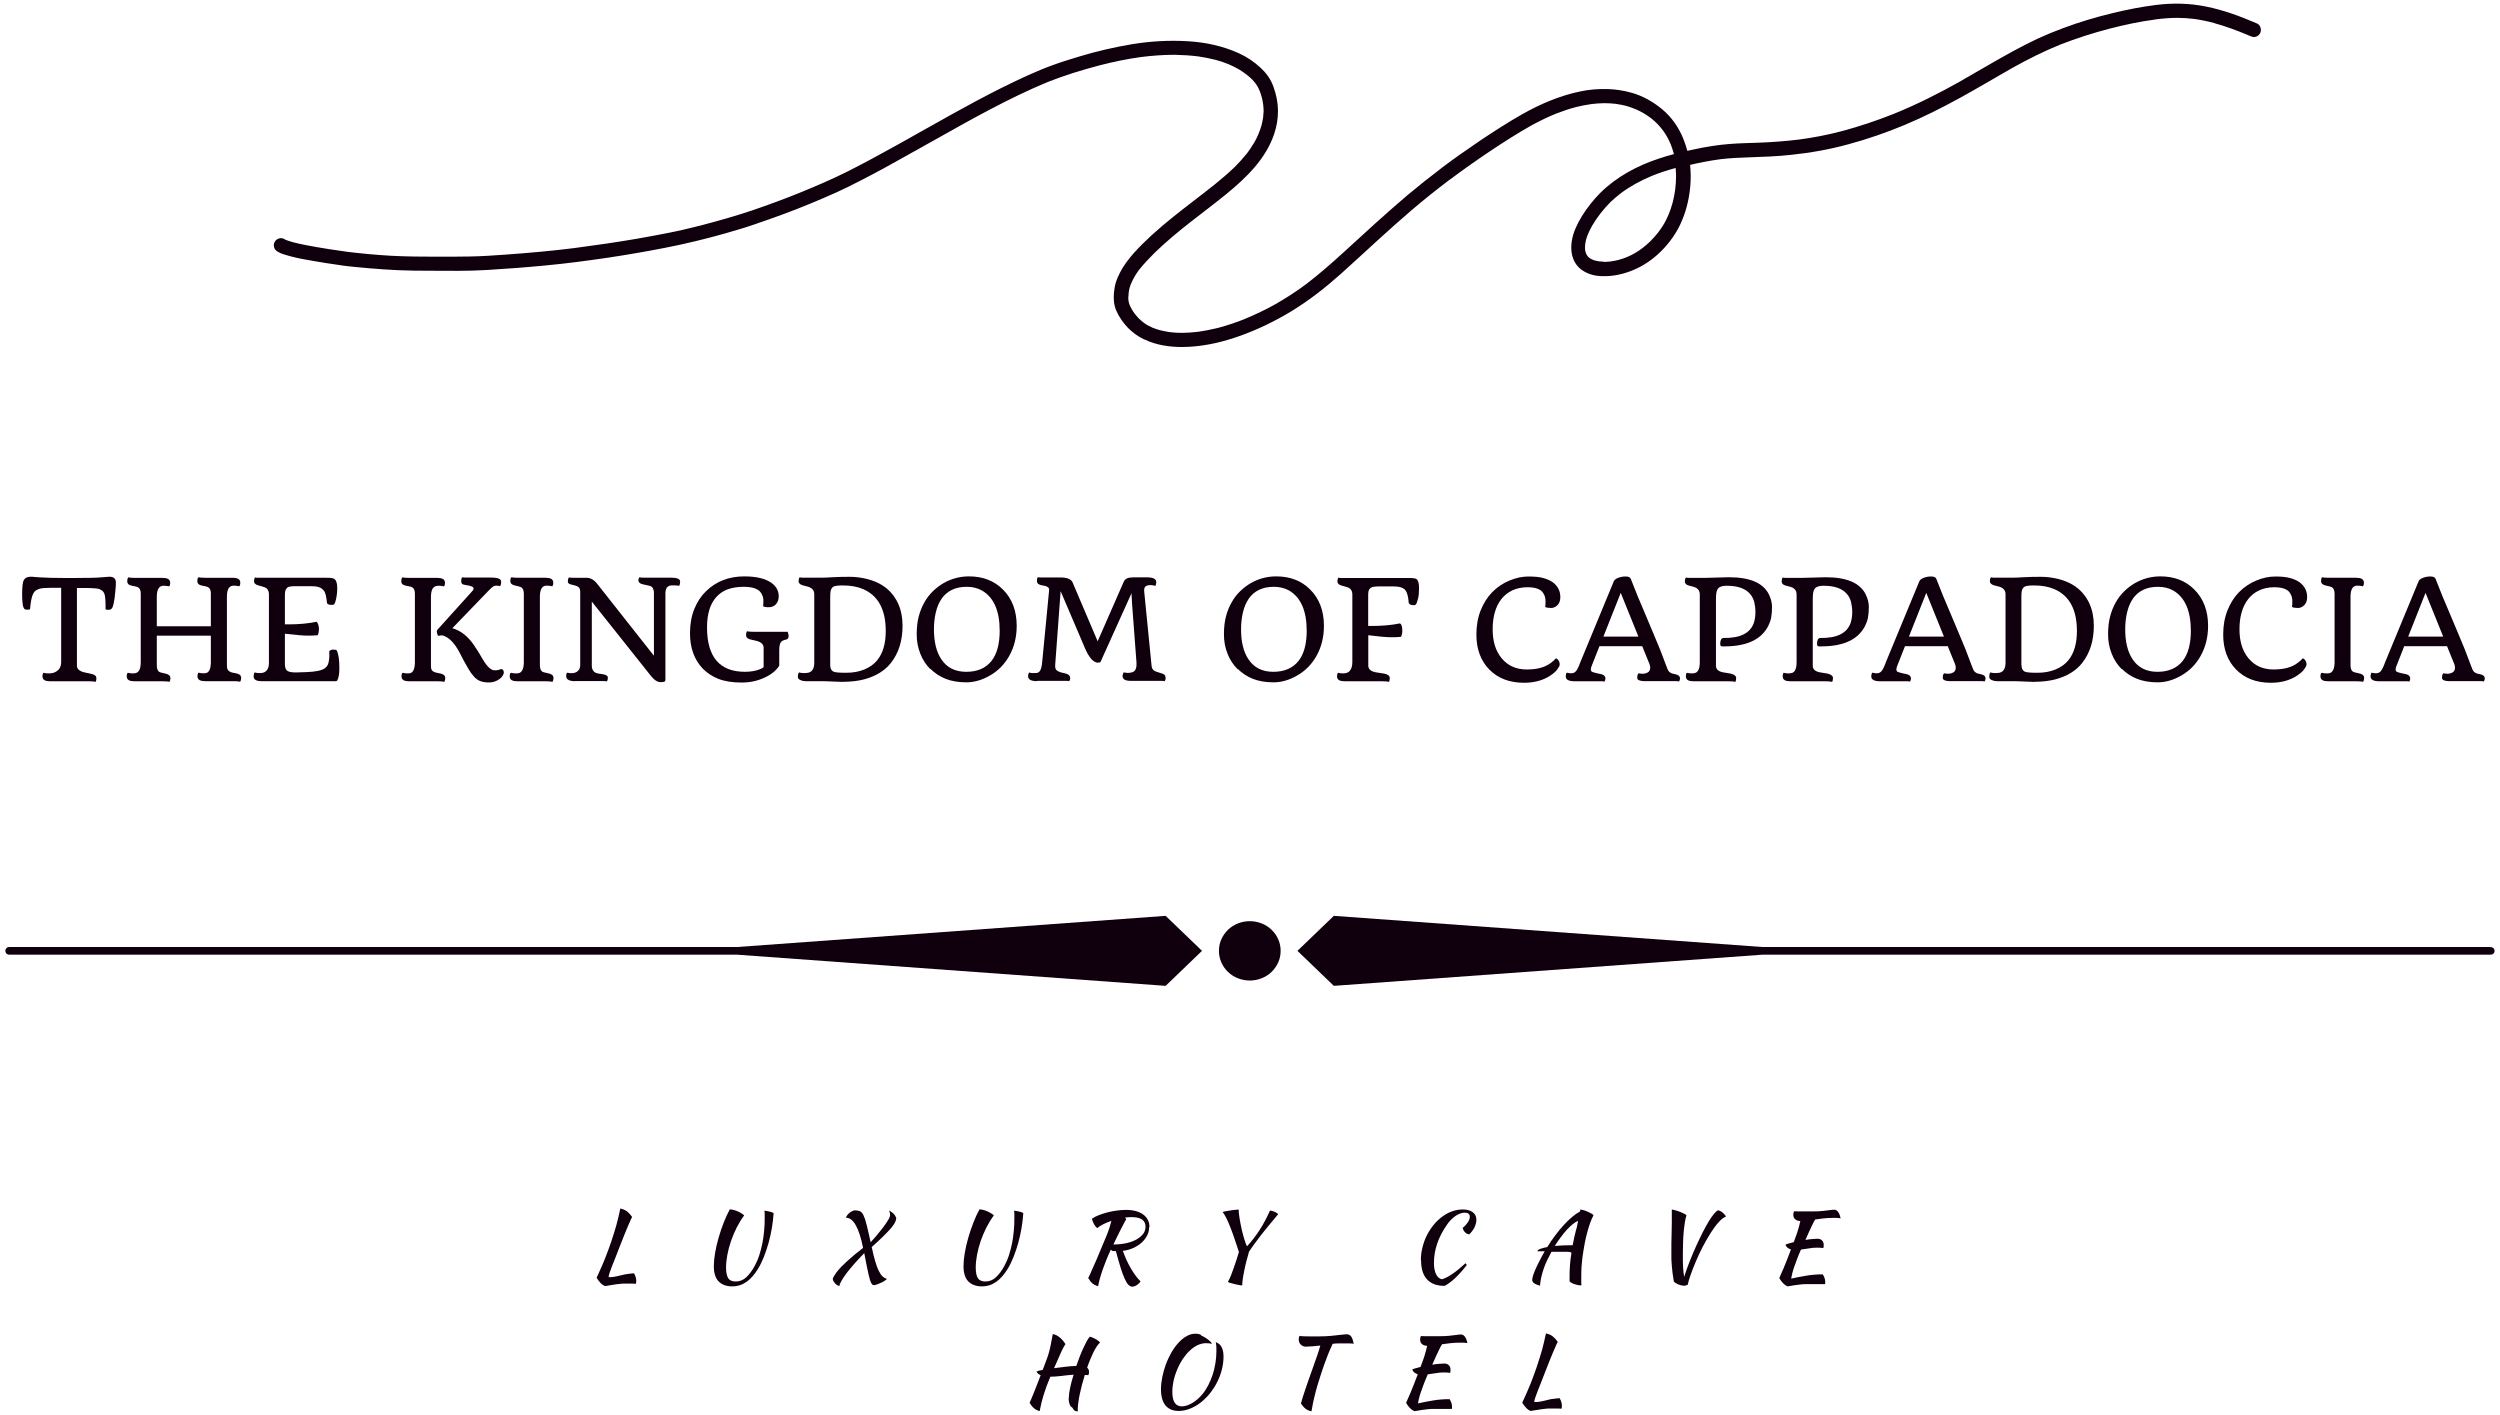 <?xml version="1.0" encoding="UTF-8"?>
<svg id="Layer_1" data-name="Layer 1" xmlns="http://www.w3.org/2000/svg" viewBox="0 0 235 133">
  <defs>
    <style>
      .cls-1 {
        fill: #10000e;
      }
    </style>
  </defs>
  <g>
    <path class="cls-1" d="M234.08,89.02h-68.41l-40.29-2.93-3.42,3.29,3.42,3.29,40.29-2.93h68.45c.19,0,.37-.13.37-.36s-.19-.36-.42-.36Z"/>
    <path class="cls-1" d="M69.28,89.02H.87c-.23,0-.37.18-.37.36s.14.36.37.36h68.41l40.29,2.93,3.42-3.29-3.42-3.29-40.29,2.93Z"/>
    <path class="cls-1" d="M120.38,89.38c0,.37-.07.73-.22,1.07s-.36.64-.63.91c-.27.26-.59.46-.94.6-.36.14-.73.21-1.11.21s-.75-.07-1.11-.21c-.36-.14-.67-.34-.94-.6-.27-.26-.48-.56-.63-.91s-.22-.7-.22-1.07c0-.37.07-.73.22-1.07.15-.34.36-.64.63-.91.27-.26.59-.46.94-.6.36-.14.73-.21,1.11-.21s.75.07,1.11.21.67.34.94.6c.27.26.48.56.63.91.15.34.22.7.22,1.07Z"/>
  </g>
  <g>
    <path class="cls-1" d="M8.98,64.09c-.1-.03-.31-.05-.63-.05h-3.63c-.22,0-.4-.03-.53-.1-.13-.07-.2-.2-.2-.38,0-.13.03-.24.1-.32.16.04.31.06.46.06s.28-.01.41-.04c.13-.03.25-.08.36-.16.27-.17.41-.44.43-.79v-7.06h-.82c-.61,0-1.01.03-1.2.09-.19.06-.33.13-.43.22s-.17.21-.23.36c-.11.26-.19.72-.25,1.36-.09.02-.18.03-.25.03-.17,0-.28-.04-.32-.13-.05-.09-.08-.18-.1-.28-.02-.1-.03-.2-.04-.31-.02-.23-.03-.47-.03-.73,0-.71.05-1.15.17-1.35.11-.2.33-.3.66-.3.06,0,.16,0,.28.02.12.01.3.03.53.04.63.04,1.39.06,2.27.06h1.07c1.23,0,2.05-.02,2.46-.06.41-.04.67-.06.77-.06s.19.01.28.04c.08.03.15.07.2.13.08.09.12.21.12.35,0,.21,0,.38-.02.51-.01.13-.03.28-.04.45-.02.17-.04.35-.06.54-.06.44-.13.74-.22.91-.08.12-.19.18-.31.18s-.23-.01-.32-.03v-.4c0-.38-.02-.67-.06-.89-.04-.22-.13-.38-.27-.49-.14-.11-.33-.18-.58-.2s-.59-.04-1.02-.04h-.76v7.31c0,.3.24.52.73.63.12.03.23.05.34.07.11.02.21.04.31.07s.19.05.25.09c.14.07.2.18.2.34,0,.15-.03.26-.1.35Z"/>
    <path class="cls-1" d="M15.92,64.09c-.1-.03-.31-.05-.63-.05h-2.65c-.22,0-.4-.03-.53-.1-.13-.07-.2-.2-.2-.38,0-.14.03-.24.1-.32.17.04.33.06.47.06s.26-.02.34-.05c.08-.03.16-.09.22-.17.13-.17.19-.45.19-.84v-6.49c-.01-.3-.11-.48-.29-.56-.05-.02-.13-.05-.23-.07l-.3-.06c-.21-.05-.33-.11-.38-.19-.05-.07-.07-.15-.07-.23,0-.16.03-.28.1-.37.1.03.31.05.63.05h2.58c.22,0,.4.03.53.1s.2.2.2.38c0,.14-.03.25-.1.32-.16-.04-.34-.06-.53-.06-.41,0-.62.33-.63,1v2.81h5.08v-3.13c-.01-.3-.11-.48-.29-.56-.06-.02-.13-.05-.23-.07l-.3-.06c-.21-.05-.33-.11-.38-.19-.05-.07-.07-.15-.07-.23,0-.17.03-.29.1-.37.1.03.31.05.63.05h2.58c.22,0,.4.03.53.1s.2.2.2.38c0,.14-.03.25-.1.32-.16-.04-.34-.06-.53-.06-.41,0-.62.33-.63,1v6.48c0,.24.04.39.11.47.11.11.24.19.39.22.16.03.29.06.39.08s.19.05.25.09c.14.07.2.18.2.34,0,.15-.03.26-.1.35-.1-.03-.31-.05-.63-.05h-2.65c-.22,0-.4-.03-.53-.1s-.2-.2-.2-.38c0-.14.03-.24.1-.32.16.04.31.06.45.06s.25-.01.32-.04c.08-.03.14-.08.2-.16.12-.16.18-.42.19-.79v-2.55h-5.08v2.8c0,.33.09.55.28.63.06.03.14.05.24.07.1.02.2.04.3.07.1.02.18.05.25.09.14.07.21.19.21.34s-.03.26-.1.35Z"/>
    <path class="cls-1" d="M30.95,61.21c.11-.1.23-.15.36-.15.19,0,.31.03.34.08.17.33.25.88.25,1.64,0,.53-.06.91-.18,1.15-.04.07-.08.1-.12.1h-7.01c-.5,0-.75-.15-.75-.45,0-.16.03-.28.1-.37.14.04.28.06.42.06s.25-.01.35-.03c.1-.02.19-.07.27-.13.2-.16.3-.42.3-.79v-6.43c0-.37-.15-.6-.44-.7-.08-.03-.17-.06-.26-.08s-.18-.05-.26-.07c-.08-.02-.16-.05-.22-.08-.14-.08-.22-.18-.22-.31,0-.17.03-.3.1-.37.08.02.15.03.23.03h6.49c.39,0,.63.04.73.11.18.13.27.41.27.84s-.04.75-.1,1.02-.12.42-.15.47c-.04.08-.12.11-.25.11-.18,0-.3-.02-.36-.07-.07-.04-.1-.08-.1-.1-.06-.6-.15-.99-.29-1.16s-.29-.28-.48-.34-.42-.09-.72-.09h-1.42c-.45,0-.72.04-.82.13-.1.09-.16.19-.19.31s-.04.27-.04.45v2.7h.37c.94,0,1.8-.08,2.6-.24.06.03.11.11.16.25.05.14.07.27.07.41,0,.23-.04.43-.11.6-.28.03-.6.04-.96.04s-1.07-.06-2.13-.18v2.86c0,.32.08.53.25.64.14.09.4.14.77.14l.96-.03c.93-.03,1.53-.16,1.81-.39.16-.13.26-.29.31-.5.05-.21.08-.42.08-.63s0-.36-.01-.45Z"/>
    <path class="cls-1" d="M41.75,64.09c-.1-.03-.31-.05-.63-.05h-2.65c-.22,0-.4-.03-.53-.1s-.2-.2-.2-.38c0-.13.03-.24.1-.32.16.04.31.06.45.06s.25-.01.32-.04c.08-.03.14-.08.2-.16.12-.16.18-.42.19-.79v-6.56c-.01-.3-.11-.48-.29-.56-.05-.02-.13-.05-.23-.07l-.3-.06c-.21-.05-.34-.11-.39-.19-.05-.07-.07-.15-.07-.23,0-.16.03-.28.1-.37.1.03.31.05.63.05h2.65c.22,0,.4.03.53.1s.2.2.2.38c0,.14-.03.25-.1.32-.16-.04-.31-.06-.46-.06s-.26.02-.34.05-.16.09-.22.16c-.13.16-.19.43-.2.79v6.56c0,.21.05.35.12.42.11.1.23.16.39.19s.28.06.38.08c.1.02.18.05.25.09.14.07.2.18.2.34s-.03.27-.1.35ZM47.01,55.1c-.1-.03-.21-.05-.34-.05s-.22.02-.29.07c-.07.04-.15.11-.23.18-.08.08-.18.17-.28.28l-3.35,3.47c.77.22,1.44.74,2.01,1.56.16.23.31.46.45.69l.39.66c.42.72.81,1.07,1.16,1.05.17,0,.31-.02.41-.06.1-.04.17-.06.21-.06s.09.03.14.1c.05.07.07.14.07.23s-.04.19-.11.3c-.07.12-.17.22-.3.31-.3.22-.62.32-.98.32s-.64-.05-.86-.14c-.21-.09-.41-.24-.58-.44-.18-.2-.34-.42-.49-.68-.15-.25-.29-.51-.43-.76l-.4-.77c-.47-.89-.98-1.43-1.54-1.61-.08-.03-.16-.03-.23-.02-.07.01-.15.02-.23.04-.05-.02-.09-.08-.11-.18-.03-.1-.04-.19-.04-.25s.03-.12.08-.17l3.22-3.57c.11-.11.16-.21.16-.28,0-.15-.24-.26-.72-.32-.21-.03-.33-.07-.38-.14-.04-.07-.07-.14-.07-.23,0-.16.03-.28.1-.37.08.02.15.03.22.03h2.47c.46,0,.75.06.88.18.06.05.09.12.09.2,0,.19-.03.33-.1.41Z"/>
    <path class="cls-1" d="M51.92,64.09c-.1-.03-.31-.05-.63-.05h-2.65c-.22,0-.4-.03-.53-.1-.13-.07-.2-.2-.2-.38,0-.14.03-.24.1-.32.17.04.32.06.47.06s.25-.01.34-.04c.08-.03.15-.08.21-.16.13-.16.2-.42.21-.79v-6.49c0-.33-.09-.54-.28-.63-.06-.03-.14-.05-.24-.08-.1-.02-.2-.04-.3-.07-.1-.02-.18-.05-.25-.09-.14-.07-.2-.18-.2-.34s.03-.27.1-.35c.1.03.31.05.63.05h2.58c.22,0,.4.03.53.1s.2.2.2.38c0,.14-.03.25-.1.32-.16-.04-.34-.06-.53-.06-.41,0-.62.33-.63,1v6.48c0,.33.09.55.28.63.06.03.14.05.24.07.1.02.2.04.3.07.1.02.18.05.25.09.14.07.21.19.21.34s-.03.26-.1.35Z"/>
    <path class="cls-1" d="M54.07,64.03c-.57,0-.85-.16-.85-.49,0-.15.03-.25.1-.31.12.03.25.05.38.05s.25-.02.35-.05c.1-.03.19-.08.26-.15.15-.13.23-.31.23-.55v-6.91c0-.17-.04-.3-.11-.38-.06-.08-.16-.14-.29-.18-.13-.04-.23-.06-.31-.08-.08-.02-.16-.04-.23-.06-.15-.06-.22-.14-.22-.23,0-.19.03-.33.1-.41.09.02.22.03.41.03h1.24c.37,0,.71.19,1,.56l5.34,6.77v-5.92c0-.17-.04-.31-.1-.43s-.18-.19-.33-.23-.29-.07-.41-.09c-.12-.02-.22-.05-.32-.08-.2-.07-.3-.18-.3-.33,0-.13.03-.22.1-.29.09.02.22.03.41.03h2.56c.57,0,.85.12.85.36,0,.2-.03.34-.1.41-.11-.03-.23-.04-.37-.04s-.26,0-.36,0-.19.03-.27.08c-.18.1-.27.3-.28.6v8.14c0,.12-.03.2-.1.23-.07.03-.19.04-.37.04-.3,0-.62-.22-.96-.67l-5.49-6.9v6.07c.02.36.19.59.51.67.12.03.24.05.36.06.12.02.23.04.32.06.22.06.32.15.32.29,0,.15-.03.27-.1.35-.09-.02-.22-.03-.41-.03h-2.58Z"/>
    <path class="cls-1" d="M74.05,59.41c.05.14.08.27.08.37s-.02.18-.05.22c-.03.04-.07.07-.12.1-.05.02-.11.04-.18.05s-.15.05-.25.1c-.19.11-.28.39-.28.84v1.48c-.05.11-.17.26-.35.44-.18.18-.42.36-.72.53-.74.41-1.56.62-2.45.62s-1.63-.12-2.21-.35c-.58-.23-1.07-.56-1.47-.97-.79-.83-1.19-1.94-1.19-3.33,0-.85.14-1.61.41-2.28.27-.66.64-1.22,1.11-1.67.95-.92,2.15-1.38,3.58-1.38,1.15,0,2,.21,2.57.62.45.33.67.75.67,1.25,0,.31-.09.56-.27.76-.17.18-.4.27-.68.27-.25,0-.42-.03-.52-.1.02-.14.03-.3.03-.5s-.04-.39-.13-.58c-.09-.19-.21-.34-.38-.45-.29-.19-.73-.29-1.32-.29s-1.09.08-1.51.23c-.42.15-.77.39-1.06.7-.6.65-.9,1.61-.9,2.88,0,2.79,1.19,4.18,3.57,4.18.56,0,1.05-.09,1.45-.26.13-.05.23-.12.3-.18v-1.82c0-.3-.21-.51-.6-.63-.1-.03-.2-.05-.3-.07-.1-.02-.2-.04-.3-.07-.1-.02-.18-.05-.25-.09-.14-.07-.2-.18-.2-.34s.03-.27.1-.35c.1.03.31.05.63.05h3.19Z"/>
    <path class="cls-1" d="M79.22,64.1l-1.81-.07h-1.64c-.22,0-.4-.04-.55-.11-.15-.07-.22-.17-.22-.28,0-.2.03-.34.1-.43.15.04.31.06.46.06s.29-.01.4-.03c.11-.02.2-.07.29-.13.19-.15.29-.42.29-.79v-6.47c0-.39-.25-.64-.74-.74-.3-.06-.5-.13-.59-.21-.09-.07-.14-.16-.14-.24,0-.19.03-.33.1-.39.08.02.15.03.21.03h1.92c.1,0,.23,0,.39-.01l.54-.03c.53-.03,1.07-.04,1.63-.04s1.1.07,1.62.2c.52.13.98.31,1.36.54.38.23.7.49.96.8.26.3.46.62.62.96.28.62.42,1.32.42,2.09,0,1.4-.36,2.57-1.09,3.5-.57.73-1.41,1.25-2.52,1.55-.58.15-1.24.23-2.01.23ZM78.04,62.51c0,.32.1.52.3.62.17.08.57.11,1.22.11s1.21-.11,1.71-.32c.5-.21.9-.5,1.19-.86.53-.65.8-1.56.8-2.74,0-2.02-.71-3.34-2.14-3.95-.52-.22-1.15-.34-1.91-.34-.5,0-.81.05-.92.15-.11.1-.18.22-.21.37s-.04.34-.04.59v6.37Z"/>
    <path class="cls-1" d="M87.45,62.9c-.4-.4-.72-.88-.94-1.45-.23-.57-.34-1.17-.34-1.81s.06-1.2.19-1.69c.13-.49.3-.93.53-1.32.22-.4.49-.75.8-1.05.31-.3.65-.56,1.01-.77.74-.42,1.53-.63,2.39-.63,1.3,0,2.36.41,3.19,1.24.86.86,1.29,2,1.29,3.41,0,1.06-.24,2.02-.72,2.86-.44.77-1.04,1.38-1.8,1.81-.74.43-1.48.64-2.22.64s-1.39-.11-1.94-.33c-.55-.22-1.02-.53-1.42-.93ZM88.52,56.27c-.25.35-.43.78-.55,1.28-.12.5-.18,1.04-.18,1.61s.06,1.1.17,1.57.29.89.53,1.25c.52.78,1.3,1.17,2.34,1.17s1.83-.34,2.37-1.02c.52-.66.77-1.61.77-2.84,0-1.88-.56-3.15-1.68-3.79-.4-.22-.87-.34-1.42-.34s-1.01.1-1.4.29c-.38.19-.7.46-.95.81Z"/>
    <path class="cls-1" d="M97.49,64.03c-.57,0-.85-.16-.85-.47,0-.14.03-.25.1-.34.12.03.25.05.37.05s.23,0,.32-.01c.09,0,.17-.04.25-.11.16-.14.25-.46.29-.96l.65-6.74c0-.11-.03-.19-.11-.25-.08-.06-.18-.1-.3-.13-.12-.03-.22-.05-.31-.06-.09-.02-.16-.04-.23-.08-.13-.06-.2-.17-.2-.33s.03-.27.09-.35c.08.02.15.03.22.03h1.88c.63,0,1.02.15,1.16.46l2.36,5.54,2.44-5.57c.08-.19.2-.3.36-.36s.37-.08.62-.08h1.23c.57,0,.86.15.86.45,0,.16-.03.28-.1.35-.17-.05-.31-.07-.42-.07s-.2,0-.29.03c-.08.02-.15.05-.2.09-.11.09-.15.27-.12.53l.69,6.94c.03.3.19.48.48.56.08.02.17.05.25.08l.25.08c.16.05.25.12.29.2.03.08.05.16.05.24,0,.11-.03.2-.09.28-.1-.02-.2-.03-.3-.03h-2.89c-.52,0-.77-.15-.77-.46,0-.05.02-.12.04-.19.03-.08.05-.13.07-.15.13.03.24.05.35.05s.22,0,.34-.03c.12-.02.21-.06.29-.12.17-.14.25-.42.22-.82l-.41-5.45-.06-1.06-2.92,6.47c-.06.03-.14.05-.25.05s-.23-.04-.35-.12-.23-.19-.33-.31c-.16-.2-.31-.45-.45-.76l-2.36-5.53-.51,6.91c-.02.24.02.4.1.49.11.11.25.18.42.23.17.05.31.08.41.1.1.02.18.05.25.09.16.08.23.2.23.38,0,.09-.03.18-.1.26-.08-.02-.15-.03-.22-.03h-2.8Z"/>
    <path class="cls-1" d="M116.33,62.9c-.4-.4-.72-.88-.94-1.45-.23-.57-.34-1.17-.34-1.81s.06-1.2.19-1.69c.13-.49.3-.93.53-1.32.22-.4.49-.75.8-1.05.31-.3.64-.56,1.01-.77.74-.42,1.53-.63,2.39-.63,1.3,0,2.37.41,3.19,1.24.86.86,1.29,2,1.29,3.41,0,1.06-.24,2.02-.72,2.86-.44.77-1.04,1.38-1.8,1.81-.74.43-1.48.64-2.22.64s-1.39-.11-1.94-.33c-.55-.22-1.02-.53-1.42-.93ZM117.39,56.27c-.25.35-.43.78-.55,1.28-.12.5-.18,1.04-.18,1.61s.05,1.1.17,1.57c.11.48.29.89.53,1.25.52.78,1.3,1.17,2.33,1.17s1.83-.34,2.37-1.02c.52-.66.77-1.61.77-2.84,0-1.88-.56-3.15-1.67-3.79-.4-.22-.87-.34-1.42-.34s-1.01.1-1.4.29c-.39.19-.7.46-.95.81Z"/>
    <path class="cls-1" d="M130.55,64.09c-.1-.03-.31-.05-.63-.05h-3.51c-.22,0-.4-.03-.53-.1-.13-.07-.2-.2-.2-.38,0-.13.03-.24.1-.32.15.04.3.06.45.06s.27-.02.37-.05c.1-.03.18-.09.26-.17.17-.18.26-.46.26-.84v-6.33c0-.37-.15-.6-.44-.7-.08-.03-.17-.06-.26-.08s-.18-.05-.26-.07c-.08-.02-.16-.05-.22-.08-.14-.08-.22-.18-.22-.31,0-.17.03-.3.1-.37.07.02.15.03.22.03h6.42c.38,0,.62.04.7.11.16.12.23.4.23.84s-.03.76-.1,1.01c-.07.25-.12.4-.15.46-.05.09-.13.14-.24.14-.17,0-.3-.03-.37-.09s-.11-.1-.11-.13c-.04-.6-.15-1-.33-1.21-.19-.23-.57-.34-1.15-.34h-1.22c-.45,0-.74.04-.85.12s-.18.17-.21.27c-.03.1-.05.24-.05.4v2.93h.3c1.02,0,1.91-.08,2.68-.24.15.06.23.29.23.69,0,.2-.04.39-.11.57-.27.03-.57.04-.89.04s-.66-.02-1.03-.06l-1.17-.13v2.86c0,.36.29.58.86.65.47.06.77.12.88.17s.19.11.23.17c.03.05.05.12.05.19,0,.16-.03.28-.1.37Z"/>
    <path class="cls-1" d="M145.25,57.05c.02-.12.03-.29.03-.52s-.04-.44-.13-.62c-.09-.19-.21-.34-.36-.44-.27-.18-.67-.27-1.2-.27s-1.01.1-1.42.29-.75.46-1.03.81c-.55.7-.83,1.65-.83,2.85,0,1.14.28,2.05.84,2.72.58.71,1.37,1.06,2.37,1.06s1.74-.21,2.29-.64c.17-.13.32-.26.45-.41.13.04.23.15.31.34.03.06.04.15.04.25s-.08.26-.23.46-.37.39-.66.58c-.68.45-1.51.67-2.46.67-1.37,0-2.46-.42-3.27-1.25-.8-.82-1.21-1.91-1.21-3.28,0-.84.13-1.59.4-2.27.27-.67.63-1.25,1.09-1.72s1-.83,1.62-1.09,1.21-.38,1.8-.38,1.05.05,1.4.15.64.23.88.4c.46.35.7.81.7,1.38,0,.44-.16.75-.49.93-.11.06-.23.1-.36.1-.26,0-.45-.03-.56-.09Z"/>
    <path class="cls-1" d="M154,63.29c.18.03.31.04.4.04s.18,0,.26-.03.16-.05.23-.09c.15-.09.23-.24.23-.44,0-.16-.05-.35-.15-.55l-.6-1.48h-4.02l-.71,1.8c-.07.17-.1.28-.1.36s.01.13.03.17.06.07.11.09.11.05.18.06l.26.07c.28.05.46.09.54.13.17.08.25.2.25.36,0,.11-.03.21-.09.29-.08-.02-.15-.03-.22-.03h-2.58c-.56,0-.84-.15-.84-.46,0-.14.03-.26.1-.35.16.04.29.06.4.06s.2-.02.27-.05c.07-.03.14-.09.21-.17.11-.14.25-.42.4-.84l3.14-7.59c.09-.2.34-.34.75-.42.11-.02.23-.03.36-.03.26,0,.42.07.48.21l.63,1.59c1.22,2.89,1.93,4.57,2.12,5.05l.57,1.5c.11.33.21.53.29.6s.16.13.25.16c.09.03.18.05.28.07.09.02.18.04.25.07.16.07.24.18.24.33,0,.11-.03.21-.09.29-.08-.02-.15-.03-.22-.03h-3.03c-.22,0-.38-.03-.5-.08-.12-.05-.18-.13-.18-.24,0-.19.04-.33.12-.42ZM154.01,59.84l-1.66-4.11-1.63,4.11h3.29Z"/>
    <path class="cls-1" d="M163.09,64.09c-.1-.03-.31-.05-.63-.05h-3.26c-.22,0-.4-.03-.53-.1-.13-.07-.2-.2-.2-.38,0-.14.03-.24.09-.32.16.04.32.06.46.06s.26-.02.35-.05.16-.09.22-.17c.13-.17.19-.45.19-.84v-6.37c0-.39-.23-.64-.7-.74-.29-.06-.48-.13-.57-.2s-.13-.16-.13-.25c0-.19.03-.33.1-.39.08.02.15.03.21.03h1.57l2.26-.06c1.98,0,3.23.54,3.76,1.62.19.39.29.78.29,1.17s-.03.72-.08,1c-.05.28-.15.54-.28.8-.13.26-.31.51-.53.74-.22.23-.49.43-.82.61-.72.37-1.63.56-2.74.56h-.24c-.12,0-.18-.08-.18-.23,0-.33.09-.52.27-.56,1.59.03,2.55-.44,2.89-1.42.1-.31.15-.64.15-.99s-.04-.67-.11-.97c-.08-.29-.21-.56-.41-.78-.44-.5-1.17-.75-2.18-.75-.41,0-.68.09-.82.27-.13.16-.19.47-.19.95v6.34c.02.33.28.53.79.6.45.06.73.12.84.18s.18.11.22.16c.03.05.05.12.05.19,0,.16-.03.28-.1.37Z"/>
    <path class="cls-1" d="M172.19,64.09c-.1-.03-.31-.05-.63-.05h-3.26c-.22,0-.4-.03-.53-.1-.13-.07-.2-.2-.2-.38,0-.14.03-.24.09-.32.16.04.32.06.46.06s.26-.02.35-.05.16-.09.22-.17c.13-.17.19-.45.19-.84v-6.37c0-.39-.23-.64-.7-.74-.29-.06-.48-.13-.57-.2s-.13-.16-.13-.25c0-.19.03-.33.1-.39.08.02.15.03.21.03h1.57l2.26-.06c1.98,0,3.23.54,3.76,1.62.19.39.29.78.29,1.17s-.03.72-.08,1c-.05.28-.15.54-.28.8-.13.26-.31.51-.53.74-.22.23-.49.43-.82.61-.72.37-1.63.56-2.74.56h-.24c-.12,0-.18-.08-.18-.23,0-.33.09-.52.27-.56,1.59.03,2.55-.44,2.89-1.42.1-.31.15-.64.15-.99s-.04-.67-.11-.97c-.08-.29-.21-.56-.41-.78-.44-.5-1.17-.75-2.18-.75-.41,0-.68.09-.82.27-.13.16-.19.47-.19.95v6.34c.02.33.28.53.79.6.45.06.73.12.84.18s.18.11.22.16c.03.05.05.12.05.19,0,.16-.03.28-.1.37Z"/>
    <path class="cls-1" d="M182.72,63.29c.18.03.31.04.4.04s.18,0,.26-.03.16-.05.23-.09c.15-.09.23-.24.23-.44,0-.16-.05-.35-.15-.55l-.6-1.48h-4.02l-.71,1.8c-.07.17-.1.28-.1.36s.01.13.03.17.06.07.11.09.11.05.18.06l.26.07c.28.05.46.09.54.13.17.08.25.2.25.36,0,.11-.03.21-.09.29-.08-.02-.15-.03-.22-.03h-2.58c-.56,0-.84-.15-.84-.46,0-.14.03-.26.1-.35.16.04.29.06.4.06s.2-.02.27-.05c.07-.03.14-.09.21-.17.11-.14.25-.42.4-.84l3.14-7.59c.09-.2.34-.34.75-.42.11-.02.23-.03.36-.03.26,0,.42.07.48.21l.63,1.59c1.22,2.89,1.93,4.57,2.12,5.05l.57,1.5c.11.33.21.53.29.6s.16.13.25.16c.09.03.18.05.28.07.09.02.18.04.25.07.16.07.24.18.24.33,0,.11-.03.21-.09.29-.08-.02-.15-.03-.22-.03h-3.03c-.22,0-.38-.03-.5-.08-.12-.05-.18-.13-.18-.24,0-.19.04-.33.12-.42ZM182.73,59.84l-1.66-4.11-1.63,4.11h3.29Z"/>
    <path class="cls-1" d="M191.21,64.1l-1.81-.07h-1.64c-.22,0-.4-.04-.55-.11-.15-.07-.22-.17-.22-.28,0-.2.03-.34.09-.43.15.04.31.06.46.06s.29-.01.4-.03c.11-.02.2-.07.29-.13.19-.15.29-.42.29-.79v-6.47c0-.39-.25-.64-.74-.74-.3-.06-.5-.13-.59-.21-.09-.07-.14-.16-.14-.24,0-.19.03-.33.1-.39.08.02.15.03.21.03h1.92c.1,0,.23,0,.39-.01l.54-.03c.53-.03,1.07-.04,1.63-.04s1.1.07,1.62.2.98.31,1.36.54c.38.23.7.49.96.8.26.3.46.62.62.96.28.62.42,1.32.42,2.09,0,1.4-.36,2.57-1.09,3.5-.57.73-1.41,1.25-2.52,1.55-.58.15-1.24.23-2,.23ZM190.02,62.51c0,.32.1.52.3.62.17.08.57.11,1.21.11s1.21-.11,1.71-.32c.5-.21.9-.5,1.19-.86.53-.65.8-1.56.8-2.74,0-2.02-.71-3.34-2.14-3.95-.52-.22-1.15-.34-1.91-.34-.5,0-.81.05-.92.15-.11.1-.18.22-.21.37-.03.15-.04.34-.04.59v6.37Z"/>
    <path class="cls-1" d="M199.44,62.9c-.4-.4-.72-.88-.94-1.45-.23-.57-.34-1.17-.34-1.81s.06-1.2.19-1.69c.13-.49.3-.93.53-1.32.22-.4.49-.75.8-1.05.31-.3.64-.56,1.01-.77.74-.42,1.53-.63,2.39-.63,1.3,0,2.37.41,3.19,1.24.86.86,1.29,2,1.29,3.41,0,1.06-.24,2.02-.72,2.86-.44.77-1.04,1.38-1.8,1.81-.74.43-1.48.64-2.22.64s-1.39-.11-1.94-.33c-.55-.22-1.02-.53-1.42-.93ZM200.5,56.27c-.25.35-.43.78-.55,1.28-.12.5-.18,1.04-.18,1.61s.05,1.1.17,1.57c.11.48.29.89.53,1.25.52.78,1.3,1.17,2.33,1.17s1.83-.34,2.37-1.02c.52-.66.77-1.61.77-2.84,0-1.88-.56-3.15-1.67-3.79-.4-.22-.87-.34-1.42-.34s-1.01.1-1.4.29c-.39.19-.7.46-.95.81Z"/>
    <path class="cls-1" d="M215.45,57.05c.02-.12.03-.29.03-.52s-.04-.44-.13-.62c-.09-.19-.21-.34-.36-.44-.27-.18-.67-.27-1.2-.27s-1.01.1-1.42.29-.75.46-1.03.81c-.55.7-.83,1.65-.83,2.85,0,1.14.28,2.05.84,2.72.58.71,1.37,1.06,2.37,1.06s1.74-.21,2.29-.64c.17-.13.32-.26.45-.41.13.04.23.15.31.34.03.06.04.15.04.25s-.08.26-.23.46-.37.39-.66.58c-.68.45-1.51.67-2.46.67-1.37,0-2.46-.42-3.27-1.25-.8-.82-1.21-1.91-1.21-3.28,0-.84.13-1.59.4-2.27.27-.67.63-1.25,1.09-1.72s1-.83,1.62-1.09,1.21-.38,1.8-.38,1.05.05,1.4.15.64.23.88.4c.46.35.7.81.7,1.38,0,.44-.16.75-.49.93-.11.06-.23.1-.36.1-.26,0-.45-.03-.56-.09Z"/>
    <path class="cls-1" d="M222.13,64.09c-.1-.03-.31-.05-.63-.05h-2.65c-.22,0-.4-.03-.53-.1-.13-.07-.2-.2-.2-.38,0-.14.03-.24.1-.32.17.04.32.06.47.06s.25-.01.34-.04c.08-.03.15-.08.21-.16.13-.16.2-.42.21-.79v-6.49c0-.33-.09-.54-.28-.63-.06-.03-.14-.05-.24-.08-.1-.02-.2-.04-.3-.07-.1-.02-.18-.05-.25-.09-.14-.07-.2-.18-.2-.34s.03-.27.09-.35c.1.03.31.05.63.05h2.58c.22,0,.4.03.53.1.13.07.2.2.2.38,0,.14-.03.25-.1.32-.16-.04-.34-.06-.53-.06-.41,0-.62.33-.63,1v6.48c0,.33.09.55.28.63.06.03.14.05.24.07.1.02.2.04.3.07.1.02.18.05.25.09.14.07.21.19.21.34s-.03.26-.1.35Z"/>
    <path class="cls-1" d="M229.65,63.29c.18.03.31.04.4.04s.18,0,.26-.03.16-.05.23-.09c.15-.09.23-.24.23-.44,0-.16-.05-.35-.15-.55l-.6-1.48h-4.02l-.71,1.8c-.07.17-.1.28-.1.36s.01.13.03.17.06.07.11.09.11.05.18.06l.26.07c.28.05.46.09.54.13.17.08.25.2.25.36,0,.11-.03.21-.09.29-.08-.02-.15-.03-.22-.03h-2.58c-.56,0-.84-.15-.84-.46,0-.14.03-.26.1-.35.16.04.29.06.4.06s.2-.02.27-.05c.07-.03.14-.09.21-.17.11-.14.25-.42.4-.84l3.14-7.59c.09-.2.34-.34.75-.42.11-.02.23-.03.36-.03.26,0,.42.07.48.21l.63,1.59c1.22,2.89,1.93,4.57,2.12,5.05l.57,1.5c.11.33.21.53.29.6s.16.13.25.16c.09.03.18.05.28.07.09.02.18.04.25.07.16.07.24.18.24.33,0,.11-.03.21-.09.29-.08-.02-.15-.03-.22-.03h-3.03c-.22,0-.38-.03-.5-.08-.12-.05-.18-.13-.18-.24,0-.19.04-.33.12-.42ZM229.66,59.84l-1.66-4.11-1.63,4.11h3.29Z"/>
  </g>
  <g>
    <path class="cls-1" d="M59.59,119.68c.15.25.22.5.22.73,0,.05,0,.1-.01.14,0,.04-.02.09-.03.13-.1-.01-.2-.02-.31-.02h-.77c-.14,0-.3,0-.48.03-.18.02-.37.04-.59.08-.22.03-.47.07-.76.12-.13-.05-.27-.14-.4-.28-.13-.14-.26-.3-.38-.5.06-.13.13-.29.22-.48.09-.19.19-.42.31-.7.12-.27.25-.59.39-.96.14-.37.3-.79.46-1.27.11-.32.2-.6.27-.84s.15-.47.21-.7c.06-.23.12-.46.18-.71.06-.25.12-.53.19-.85.23.05.44.13.61.26.17.13.34.31.5.54-.05.08-.11.2-.18.37-.08.17-.17.38-.27.62-.1.24-.22.52-.34.83-.12.31-.25.64-.39.99-.13.35-.26.67-.38.98-.12.3-.23.58-.33.83-.1.25-.17.46-.23.63-.06.18-.09.31-.09.4.09,0,.18,0,.26,0s.16-.02.24-.03c.08-.01.17-.03.27-.05.1-.02.21-.05.35-.08.12-.03.23-.05.33-.08.1-.02.2-.04.29-.05.1-.01.2-.03.3-.04.1,0,.22-.02.35-.03Z"/>
    <path class="cls-1" d="M69.95,114.25c-.26.35-.49.73-.7,1.14-.21.42-.39.84-.54,1.28-.15.44-.26.87-.34,1.29-.08.43-.12.82-.12,1.19,0,.46.07.79.2,1,.14.21.37.31.7.31.38,0,.72-.13,1-.4.29-.27.56-.63.81-1.1.16-.3.31-.64.42-1,.12-.36.21-.74.29-1.12.07-.38.13-.77.16-1.16.04-.39.05-.76.05-1.12,0-.23,0-.4,0-.5s-.01-.19-.03-.26c.02,0,.06,0,.13.02s.15.03.24.04c.09.02.18.04.27.07.09.03.17.06.23.1-.03.45-.08.91-.16,1.38-.08.47-.18.94-.31,1.41-.13.46-.28.91-.45,1.34-.17.43-.36.81-.57,1.15-.31.5-.66.9-1.05,1.18-.39.28-.85.43-1.37.43s-.96-.16-1.26-.47-.45-.79-.45-1.43c0-.37.04-.79.12-1.25.08-.47.19-.94.33-1.43.14-.48.3-.96.48-1.42.18-.46.37-.87.57-1.24.1,0,.22.02.35.05.13.04.27.08.4.14.13.06.25.12.36.19.11.07.19.13.24.19Z"/>
    <path class="cls-1" d="M83.38,120.22c-.05.05-.13.11-.23.18-.1.07-.21.13-.33.18-.12.06-.24.11-.36.15-.12.04-.22.07-.29.08-.08,0-.14-.03-.2-.09s-.12-.19-.19-.4c-.06-.21-.14-.51-.22-.91-.09-.4-.19-.93-.32-1.62-.33.35-.65.68-.93,1s-.53.62-.74.9c-.21.28-.37.52-.48.72-.12.21-.18.36-.18.47-.07,0-.14-.03-.22-.08s-.14-.1-.2-.17-.11-.14-.15-.21-.06-.15-.06-.22c.02-.06.06-.16.13-.27.07-.12.16-.24.26-.38.22-.29.54-.62.96-1s.91-.8,1.5-1.25c-.38-1.9-.92-2.84-1.62-2.84.07-.17.18-.32.34-.45.16-.13.32-.21.5-.24.19,0,.35.03.48.08.12.05.23.17.33.37.1.2.2.5.3.9.1.4.23.95.38,1.65.19-.21.38-.42.56-.63.18-.21.34-.42.5-.62.15-.2.29-.38.4-.55s.21-.32.27-.44c.06-.11.1-.23.1-.34,0-.11-.03-.24-.1-.41.19.11.33.22.43.31.1.1.18.23.25.4-.01.14-.05.28-.12.42-.07.14-.19.31-.35.51-.17.2-.4.44-.69.73s-.68.65-1.15,1.07c.11.53.22.97.33,1.34.11.36.21.66.33.89.11.23.23.41.36.53s.27.2.43.24Z"/>
    <path class="cls-1" d="M93.42,114.25c-.26.35-.49.73-.7,1.14-.21.42-.39.84-.54,1.28-.15.44-.26.87-.34,1.29-.08.43-.12.82-.12,1.19,0,.46.07.79.2,1,.14.21.37.31.7.31.38,0,.72-.13,1-.4.29-.27.56-.63.81-1.1.16-.3.31-.64.42-1,.12-.36.21-.74.29-1.12.07-.38.13-.77.16-1.16.04-.39.05-.76.05-1.12,0-.23,0-.4,0-.5s-.01-.19-.03-.26c.02,0,.06,0,.13.02s.15.03.24.04c.09.02.18.04.27.07.09.03.17.06.23.1-.03.45-.08.91-.16,1.38-.08.47-.18.94-.31,1.41-.13.46-.28.91-.45,1.34-.17.43-.36.81-.57,1.15-.31.5-.66.9-1.05,1.18-.39.28-.85.43-1.37.43s-.96-.16-1.26-.47-.45-.79-.45-1.43c0-.37.04-.79.12-1.25.08-.47.19-.94.33-1.43.14-.48.3-.96.48-1.42.18-.46.37-.87.57-1.24.1,0,.22.02.35.05.13.04.27.08.4.14.13.06.25.12.36.19.11.07.19.13.24.19Z"/>
    <path class="cls-1" d="M108.02,115.34c0,.28-.06.55-.19.8-.13.25-.3.47-.52.67-.22.2-.48.36-.78.5-.3.13-.62.23-.98.27.09.26.2.54.32.81.13.28.26.55.41.8.15.26.3.5.46.71.16.22.31.4.47.54-.03.06-.07.12-.13.18s-.12.11-.19.16c-.07.05-.15.09-.23.12-.08.03-.15.05-.22.05-.13,0-.25-.06-.37-.18-.12-.12-.24-.32-.36-.59-.12-.27-.25-.61-.38-1.04-.13-.43-.28-.94-.44-1.54h-.19c-.06,0-.11,0-.15-.02-.04-.02-.08-.06-.13-.12-.16.34-.3.66-.42.96-.12.3-.23.59-.33.87-.1.28-.18.55-.26.81-.07.26-.14.53-.19.8-.2-.05-.37-.13-.52-.25-.15-.12-.28-.3-.41-.52.02-.05.05-.1.08-.15s.06-.12.1-.21.09-.21.15-.35c.06-.14.14-.33.25-.56s.23-.52.37-.86c.14-.34.32-.75.52-1.24.09-.22.17-.41.24-.57.07-.16.13-.32.18-.47.05-.15.1-.3.15-.45s.09-.32.14-.51c-.27.09-.52.2-.75.31-.23.11-.42.24-.58.37-.05-.04-.11-.09-.16-.16-.06-.07-.11-.15-.15-.23s-.09-.17-.12-.26-.06-.17-.06-.24c.18-.12.39-.23.65-.33.26-.1.53-.19.81-.26s.58-.13.88-.17.58-.06.84-.06c.7,0,1.25.15,1.64.44.39.29.58.69.58,1.19ZM105.88,114.6c-.04.05-.11.16-.19.32s-.19.35-.3.57c-.11.22-.23.46-.36.72-.13.26-.25.51-.37.77.44,0,.84-.04,1.21-.12s.69-.2.96-.35.48-.33.63-.53c.15-.2.22-.43.22-.67,0-.29-.11-.52-.32-.67s-.54-.23-.98-.23c-.1,0-.2,0-.3.01s-.21.02-.32.03l.11.17Z"/>
    <path class="cls-1" d="M117.23,117.14c.44-.48.83-.99,1.18-1.53.35-.54.67-1.15.97-1.82.15.02.3.06.44.12.14.07.25.14.33.22-.32.39-.62.74-.88,1.06-.26.32-.5.62-.72.89-.22.28-.42.55-.6.8-.18.26-.37.51-.54.77-.09.3-.17.6-.25.91-.08.3-.14.6-.2.88-.06.28-.1.54-.14.78-.03.24-.05.44-.05.61-.07,0-.17-.01-.31-.04s-.28-.06-.43-.09c-.15-.04-.28-.07-.4-.11s-.19-.07-.21-.09c.09-.16.19-.35.28-.58.09-.23.18-.48.27-.73.09-.25.17-.51.26-.77.08-.26.16-.5.23-.73-.15-.46-.29-.89-.43-1.29-.14-.4-.27-.77-.4-1.09-.13-.33-.25-.61-.37-.84-.12-.23-.23-.41-.33-.54.06-.02.15-.05.27-.07.12-.02.25-.05.4-.07.14-.02.29-.04.44-.06.15-.02.28-.02.4-.02,0,.15.01.33.04.54s.06.44.11.68.09.48.15.73c.06.25.12.47.18.68s.12.38.17.53c.06.15.1.25.14.29Z"/>
    <path class="cls-1" d="M133.56,118.47c0-.41.05-.81.15-1.21.1-.4.23-.77.41-1.13.18-.35.39-.68.63-.98s.51-.55.8-.77c.29-.22.6-.39.93-.51.33-.12.67-.18,1.01-.18.4,0,.72.08.95.26.23.17.34.41.34.71,0,.12-.02.24-.05.36s-.08.25-.14.37-.13.24-.22.35-.17.21-.27.29c-.15-.02-.29-.09-.4-.21s-.18-.25-.21-.4c.21-.17.37-.35.49-.53.12-.18.18-.35.18-.51,0-.26-.16-.39-.48-.39-.13,0-.27.03-.42.08s-.29.13-.44.23-.29.22-.43.36c-.14.14-.27.3-.38.47-.82,1.17-1.22,2.37-1.22,3.6,0,.43.07.78.2,1.05.13.26.31.42.54.47.25-.06.57-.22.96-.48.39-.26.81-.61,1.27-1.03.06.06.09.12.11.18-.17.22-.35.44-.53.64-.18.21-.36.39-.54.56-.18.17-.35.32-.53.45-.17.13-.33.23-.48.3-.73,0-1.28-.2-1.65-.61-.38-.41-.56-1-.56-1.79Z"/>
    <path class="cls-1" d="M144.77,120.86c-.28-.08-.48-.17-.58-.25-.11-.08-.16-.18-.16-.31,0-.09.03-.23.08-.4.05-.17.13-.37.23-.6.1-.23.23-.49.37-.77.14-.28.31-.58.49-.91h-.7c.04-.09.13-.17.3-.23s.38-.12.65-.17c.23-.38.47-.75.74-1.09.26-.35.52-.67.79-.96.26-.29.53-.55.79-.77.26-.22.52-.4.76-.53,0-.04,0-.08.01-.11,0-.03,0-.05,0-.06.08,0,.19.02.33.06.14.04.27.09.4.15.13.06.25.12.35.18s.16.11.17.15c-.19.34-.38.85-.57,1.53-.19.68-.34,1.49-.47,2.43-.03.24-.05.5-.08.8-.02.3-.03.63-.03,1v.4c0,.14,0,.28.02.42-.01,0-.02,0-.04,0h-.07c-.08,0-.18-.01-.29-.04s-.21-.06-.32-.09c-.1-.04-.19-.08-.26-.13s-.12-.09-.14-.12c0-.08,0-.15,0-.22v-.23c0-.36.01-.72.04-1.09.03-.37.07-.75.14-1.14-.08-.06-.19-.09-.33-.09h-1.55c-.14.26-.27.52-.4.78s-.23.52-.32.78c-.1.28-.18.56-.24.83-.06.28-.1.54-.12.78ZM148.17,115.57c.02-.08.05-.2.08-.34s.06-.3.09-.46c-.15.05-.31.15-.49.29-.18.14-.36.32-.55.52s-.38.44-.58.71c-.2.26-.39.54-.57.83.49-.05,1.05-.07,1.68-.07.05-.25.1-.49.15-.74.06-.25.12-.49.18-.75Z"/>
    <path class="cls-1" d="M158.69,120.75c-.14.07-.28.11-.43.11-.19-.02-.37-.07-.54-.14-.17-.07-.3-.16-.38-.26-.05-.29-.09-.55-.12-.79-.03-.24-.05-.47-.07-.68-.02-.21-.03-.42-.04-.62,0-.2,0-.39,0-.59,0-.26,0-.54,0-.84,0-.29.01-.61.02-.94,0-.33.02-.69.02-1.06,0-.38,0-.79,0-1.24.08,0,.19.02.34.07.15.04.3.09.45.15.15.06.28.12.4.18s.18.11.19.15c-.06.16-.11.38-.15.64s-.08.56-.11.88c-.03.32-.05.66-.06,1.02-.01.36-.02.71-.02,1.06,0,.26,0,.5,0,.71s.01.4.02.56.02.32.04.47c.02.14.04.29.06.43.16-.5.34-1,.54-1.5.2-.5.4-.98.61-1.44.21-.46.42-.89.62-1.29.21-.4.4-.75.58-1.04.18-.3.35-.53.5-.7.15-.17.27-.27.36-.28.06.01.13.04.21.08s.14.08.21.14c.06.05.12.11.18.18s.09.13.12.19c-.22.08-.45.26-.7.54-.25.28-.5.62-.75,1.02-.25.4-.5.83-.74,1.29-.24.47-.45.92-.64,1.37-.19.45-.35.86-.49,1.25-.13.39-.23.7-.27.92Z"/>
    <path class="cls-1" d="M170.82,116.44c.19,0,.34.05.45.16.11.11.16.25.16.44,0,.05,0,.1-.01.15s-.02.09-.03.13c-.08-.01-.16-.02-.26-.03s-.21-.01-.33-.01c-.25,0-.51.02-.77.07-.26.04-.5.08-.74.11-.14.31-.26.61-.37.9-.11.29-.21.56-.29.8-.08.24-.14.45-.18.63-.04.18-.07.31-.08.4.48-.11.96-.2,1.44-.28s.99-.12,1.53-.12c.06.1.12.2.16.32.04.11.07.24.07.37v.11s0,.08-.02.12h-1.78c-.17,0-.35,0-.52.03-.18.02-.36.04-.56.07s-.42.07-.66.11c-.27-.11-.53-.36-.78-.78.1-.21.24-.53.42-.96.18-.43.41-1.01.68-1.73-.26-.08-.44-.23-.52-.44.03-.03.12-.07.26-.11.14-.04.31-.09.52-.14.09-.23.16-.43.22-.6s.12-.33.16-.48c.05-.15.09-.3.13-.44s.07-.3.11-.47c-.21,0-.37-.05-.48-.16-.12-.1-.18-.24-.18-.41,0-.05,0-.1.02-.17.01-.07.03-.12.05-.17.12,0,.23.01.34.01h1.46c.32,0,.62-.01.88-.04.26-.03.49-.06.67-.08.19-.03.33-.04.43-.04.13,0,.26.07.36.21.11.14.18.34.24.6-.18-.02-.33-.04-.44-.04h-.3c-.32,0-.62.02-.88.05-.27.03-.52.07-.77.1-.04.05-.08.12-.12.2-.04.08-.1.2-.17.34-.07.15-.16.33-.26.55s-.23.5-.37.83c.22-.04.43-.06.63-.08.2-.02.36-.03.5-.03Z"/>
    <path class="cls-1" d="M100.47,131.41c0-.25.04-.56.12-.95.08-.39.19-.8.33-1.24-.39.03-.78.07-1.17.12-.39.05-.73.07-1.02.07-.26.62-.47,1.19-.63,1.71-.16.52-.28,1.03-.37,1.52-.22-.05-.41-.15-.55-.28-.15-.13-.28-.3-.4-.5.05-.09.1-.21.16-.36.06-.15.14-.32.22-.53.08-.21.18-.45.29-.73.11-.28.23-.6.37-.97-.19-.08-.32-.2-.39-.34.03-.02.1-.05.2-.08.1-.03.23-.05.38-.08l.11-.28c.12-.32.22-.58.3-.8s.15-.43.2-.64c.06-.21.11-.44.16-.69s.11-.57.18-.96c.25.05.47.16.67.33.2.17.38.38.52.62-.05.07-.12.18-.19.32-.08.14-.16.31-.25.51-.09.2-.19.42-.29.66-.11.24-.22.5-.34.77.36-.05.73-.1,1.1-.14s.7-.07.99-.07c.11-.31.22-.61.33-.9.11-.29.23-.56.34-.8.11-.24.22-.45.32-.64.1-.18.2-.32.28-.41.06,0,.14.03.23.07s.19.08.29.14c.1.05.19.11.27.17.08.06.14.12.17.17-.11.1-.21.23-.32.39-.11.16-.21.34-.31.55-.1.21-.2.43-.3.67-.1.24-.19.49-.28.75.12.11.18.24.18.4,0,.11-.02.21-.07.31-.05-.01-.11-.02-.16-.02s-.11,0-.17,0c-.1.32-.19.63-.27.94s-.15.61-.21.89-.1.54-.13.77-.05.43-.05.59c0,.06,0,.11,0,.14s0,.06.01.09c-.13,0-.22-.02-.28-.06s-.1-.08-.13-.12c-.03-.04-.06-.09-.08-.13s-.06-.08-.11-.1c-.04-.02-.08-.06-.11-.12-.04-.07-.06-.14-.09-.22s-.04-.17-.05-.25-.02-.15-.02-.2Z"/>
    <path class="cls-1" d="M112.89,125.52c.11.05.23.11.34.18s.23.15.33.22c.1.08.18.15.25.22s.1.13.11.18c-.1-.02-.2-.04-.3-.05-.1,0-.19-.01-.27-.01-.26,0-.53.07-.79.19-.26.13-.51.3-.74.53-.24.22-.45.48-.65.78-.2.3-.37.62-.51.96-.14.34-.26.69-.34,1.06-.08.36-.12.72-.12,1.07,0,.46.08.8.23,1.02.15.22.38.33.67.33.14,0,.29-.03.46-.08.17-.06.33-.13.5-.23s.34-.22.5-.36c.16-.14.32-.3.46-.47.21-.25.39-.53.55-.84.16-.31.3-.65.42-1,.11-.35.2-.71.26-1.09.06-.37.09-.74.09-1.1,0-.14,0-.26,0-.36,0-.1-.01-.18-.02-.25s-.02-.12-.02-.16c0-.04-.01-.08-.02-.11.07.04.15.08.23.13.09.05.17.12.24.22s.13.22.18.38c.05.16.08.36.08.62,0,.41-.05.81-.15,1.21-.1.4-.23.77-.41,1.13-.17.36-.38.69-.61,1-.23.31-.49.58-.76.82-.35.31-.73.55-1.13.72-.4.17-.78.25-1.15.25-.54,0-.95-.17-1.24-.51-.28-.34-.43-.85-.43-1.52,0-.36.04-.74.12-1.14.08-.4.19-.79.33-1.18.14-.39.32-.76.51-1.11.2-.35.42-.66.66-.92.24-.27.49-.48.77-.64.27-.16.55-.24.84-.24.09,0,.18,0,.26.02s.17.04.26.08Z"/>
    <path class="cls-1" d="M122.81,126.59c-.23,0-.42-.07-.54-.2-.13-.13-.19-.29-.19-.48,0-.05,0-.1.02-.17.01-.06.03-.12.06-.17.08.02.19.03.34.04.15,0,.32.01.52.01h1.02c.38,0,.74-.02,1.09-.05.35-.04.65-.07.92-.1.26-.03.43-.05.51-.05.22,0,.37.08.47.24s.17.38.22.65c-.15-.02-.3-.03-.45-.03h-.95c-.19,0-.38.01-.58.04-.08.17-.17.37-.27.6s-.2.47-.29.73c-.1.25-.19.5-.28.75-.09.25-.16.48-.23.68-.13.39-.24.75-.34,1.08-.1.33-.18.64-.25.92-.07.29-.14.56-.19.82s-.1.51-.14.76c-.39-.06-.72-.3-.99-.74.05-.18.1-.38.17-.59.07-.21.15-.46.24-.73.09-.27.2-.58.32-.93.12-.35.26-.74.42-1.18.06-.16.12-.34.18-.52.06-.18.13-.36.19-.53s.12-.35.17-.51c.05-.16.09-.31.13-.45-.25.03-.48.05-.7.07-.22.02-.42.03-.58.03Z"/>
    <path class="cls-1" d="M135.74,128.17c.19,0,.34.05.45.16.11.11.16.25.16.44,0,.05,0,.1-.01.15s-.02.09-.03.13c-.08-.01-.16-.02-.26-.03s-.21-.01-.33-.01c-.25,0-.51.02-.77.07-.26.04-.5.08-.74.11-.14.31-.26.61-.37.9-.11.29-.21.56-.29.8-.08.24-.14.45-.18.63-.04.18-.07.31-.08.4.48-.11.96-.2,1.44-.28s.99-.12,1.53-.12c.06.1.12.2.16.32.04.11.07.24.07.37v.11s0,.08-.02.12h-1.78c-.17,0-.35,0-.52.03-.18.02-.36.04-.56.07s-.42.07-.66.11c-.27-.11-.53-.36-.78-.78.1-.21.24-.53.42-.96.18-.43.41-1.01.68-1.73-.26-.08-.44-.23-.52-.44.03-.03.12-.07.26-.11.14-.04.31-.09.52-.14.09-.23.16-.43.22-.6s.12-.33.16-.48c.05-.15.09-.3.13-.44s.07-.3.11-.47c-.21,0-.37-.05-.48-.16-.12-.1-.18-.24-.18-.41,0-.05,0-.1.02-.17.01-.07.03-.12.05-.17.12,0,.23.01.34.01h1.46c.32,0,.62-.01.88-.04.26-.03.49-.06.67-.08.19-.03.33-.04.43-.04.13,0,.26.07.36.21.11.14.18.34.24.6-.18-.02-.33-.04-.44-.04h-.3c-.32,0-.62.02-.88.05-.27.03-.52.07-.77.1-.04.05-.08.12-.12.2-.04.08-.1.2-.17.34-.07.15-.16.33-.26.55s-.23.5-.37.83c.22-.04.43-.06.63-.08.2-.02.36-.03.5-.03Z"/>
    <path class="cls-1" d="M146.6,131.42c.15.25.22.5.22.73,0,.05,0,.1-.01.14,0,.04-.02.09-.03.13-.1-.01-.2-.02-.31-.02h-.77c-.14,0-.3,0-.48.03-.18.02-.37.04-.59.08-.22.03-.47.07-.76.12-.13-.05-.27-.14-.4-.28-.14-.14-.26-.3-.38-.5.06-.13.13-.29.22-.48.09-.19.19-.42.31-.7.12-.27.25-.59.39-.96.14-.37.3-.79.46-1.27.11-.32.2-.6.27-.84.08-.24.14-.47.21-.7.06-.23.12-.46.18-.71.06-.25.12-.53.19-.85.24.05.44.13.61.26.17.13.34.31.5.54-.05.08-.11.2-.18.37s-.17.38-.27.62-.22.52-.34.83c-.12.31-.25.64-.39.99-.13.35-.25.67-.38.98-.12.3-.23.58-.33.83s-.17.46-.23.63c-.06.18-.09.31-.09.4.09,0,.18,0,.25,0s.16-.02.24-.03c.08-.01.17-.03.27-.05.1-.02.21-.05.35-.08.12-.03.23-.05.33-.08s.2-.04.29-.05.2-.03.3-.04.22-.02.35-.03Z"/>
  </g>
  <path class="cls-1" d="M107.54,31.9c-1.16-.55-2.09-1.53-2.61-2.7-.23-.52-.27-1.11-.22-1.67.03-.32.08-.64.17-.95.1-.33.24-.65.4-.96.34-.67.8-1.26,1.29-1.82.54-.61,1.13-1.18,1.73-1.73,1.26-1.15,2.62-2.2,3.97-3.24,1.3-1,2.61-1.99,3.79-3.13.41-.41.8-.84,1.16-1.29.23-.3.44-.61.63-.94,0,0,0,0,0,.01,0,0,0-.01.01-.02.01-.02.02-.04.04-.06,0,.02-.02.03-.03.05.16-.27.3-.55.42-.84.11-.26.2-.52.28-.78.06-.25.12-.51.16-.76.02-.2.04-.41.05-.62,0-.21-.02-.41-.04-.62-.03-.21-.07-.43-.12-.64-.06-.21-.12-.41-.2-.62-.06-.14-.12-.27-.19-.41-.07-.12-.15-.24-.23-.35-.09-.11-.19-.22-.29-.33-.16-.16-.33-.31-.51-.45-.23-.18-.47-.34-.71-.49-.33-.19-.67-.36-1.02-.51-.39-.16-.78-.29-1.19-.4-.55-.14-1.1-.25-1.66-.33-.73-.09-1.46-.13-2.2-.15-1.06,0-2.11.08-3.16.21-1.31.18-2.6.45-3.89.78-1.66.44-3.3.94-4.89,1.57-3.68,1.53-7.16,3.5-10.63,5.45.02,0,.03-.02.05-.03-.06.03-.12.07-.18.1t0,0c-.35.2-.7.39-1.05.59-.18.1-.35.2-.53.3,0,0,0,0,0,0-.02.02-.05.03-.07.04-.01,0-.03.02-.04.02-.02.01-.03.02-.05.03,0,0,0,0-.01,0-.02.01-.04.02-.06.03-.18.1-.36.2-.53.3-.77.43-1.54.86-2.32,1.29-.73.4-1.48.79-2.22,1.17s-1.49.76-2.25,1.1c-1.59.71-3.2,1.38-4.84,1.99-.92.34-1.85.67-2.79.99-.92.32-1.86.59-2.79.86-1.88.53-3.77.99-5.68,1.36-1.79.35-3.59.66-5.39.93-1.92.28-3.85.54-5.79.72-1.85.18-3.7.32-5.55.43-1.8.11-3.62.08-5.42.07-.95,0-1.91-.01-2.86-.05-.95-.04-1.9-.11-2.85-.19-.47-.04-.94-.09-1.4-.13-.22-.02-.44-.05-.65-.07-.1-.01-.2-.02-.3-.04-.06,0-.13-.01-.19-.03-.05,0-.1-.01-.15-.02-.81-.11-1.62-.24-2.43-.38-.76-.13-1.51-.26-2.25-.46-.39-.11-.8-.21-1.16-.42-.01,0-.03-.02-.04-.03-.01,0-.02-.01-.03-.02-.28-.18-.37-.56-.22-.85.15-.31.58-.48.89-.3.06.04.13.07.19.1.24.09.48.16.73.23.71.18,1.43.31,2.16.44.79.13,1.59.27,2.39.37.12.01.23.03.35.05-.02,0-.04,0-.06,0,1.41.17,2.84.31,4.26.39,1.49.08,2.97.09,4.46.09h-.09c1.03,0,2.06,0,3.09-.02,1.09-.02,2.17-.09,3.26-.17,2.21-.16,4.42-.35,6.62-.63-.03,0-.06,0-.09.01,1.97-.26,3.94-.54,5.91-.88.97-.17,1.94-.35,2.91-.54,1.08-.21,2.15-.47,3.22-.74,0,0,0,0-.01,0,1.59-.42,3.17-.86,4.73-1.39,1.5-.51,2.98-1.06,4.45-1.65-.03.01-.05.02-.08.03,1.57-.64,3.12-1.3,4.63-2.06,1.54-.78,3.05-1.6,4.56-2.44.35-.19.69-.39,1.04-.58.07-.04.14-.08.2-.11.02-.01.03-.02.05-.03.12-.07.23-.13.35-.2.41-.23.82-.46,1.23-.69-.02.01-.03.02-.05.03,3.09-1.74,6.19-3.48,9.43-4.95.82-.37,1.66-.73,2.51-1.03.79-.29,1.6-.53,2.41-.78,1.62-.49,3.26-.87,4.93-1.15,1.75-.29,3.54-.39,5.32-.28,1.63.1,3.26.45,4.75,1.13.73.33,1.41.79,2,1.33.26.24.51.5.71.79.23.32.41.67.54,1.04.25.7.41,1.44.42,2.19.01.74-.11,1.48-.34,2.18-.78,2.38-2.63,4.16-4.51,5.7-1.12.91-2.28,1.78-3.42,2.67-1.16.91-2.3,1.86-3.36,2.89-.49.49-.96.99-1.4,1.53-.15.2-.29.41-.42.62-.14.25-.27.5-.38.76-.04.1-.07.21-.11.32-.04.15-.07.3-.09.45-.02.18-.03.35-.04.53,0,.08,0,.17.02.25.01.07.02.14.04.21.02.08.05.15.08.23.05.12.11.23.17.34.09.16.19.31.29.45.11.14.22.27.34.4.14.14.29.27.44.39.14.11.29.21.44.3.15.08.31.16.47.23.23.09.46.17.69.23.3.07.59.13.9.18.39.05.78.07,1.17.07.48,0,.95-.04,1.43-.09.66-.09,1.32-.22,1.97-.38.86-.23,1.7-.51,2.52-.84-.03.01-.05.02-.08.03,1.07-.44,2.1-.94,3.1-1.5-.03.01-.05.03-.08.04.97-.56,1.91-1.17,2.81-1.84,1.23-.94,2.39-1.96,3.53-3,.99-.9,1.98-1.81,2.97-2.71,1-.9,2.01-1.79,3.03-2.66,1.04-.87,2.1-1.71,3.18-2.53,0,0,0,0-.01,0,1.2-.9,2.43-1.77,3.68-2.61,1.3-.87,2.62-1.72,3.98-2.49,1.69-.95,3.48-1.71,5.38-2.11.84-.18,1.7-.25,2.56-.23.78.02,1.54.14,2.29.35,1.08.3,2.08.88,2.93,1.6.84.71,1.49,1.65,1.91,2.67.16.39.29.79.4,1.19.2-.05.4-.09.6-.13,1.09-.24,2.2-.42,3.31-.51.96-.08,1.93-.09,2.9-.13,1.23-.05,2.45-.14,3.68-.29-.03,0-.06,0-.08.01,1.4-.18,2.78-.45,4.15-.81,1.67-.45,3.3-1,4.91-1.64-.03.01-.05.02-.08.03,2.18-.88,4.27-1.94,6.32-3.09,0,0-.02.01-.03.01,1.63-.92,3.23-1.89,4.87-2.78.79-.43,1.58-.84,2.39-1.22.78-.36,1.59-.69,2.4-.99,1.52-.57,3.08-1.03,4.65-1.41,1.33-.32,2.68-.59,4.04-.76,1.58-.2,3.18-.17,4.74.15,1.65.33,3.23.92,4.78,1.59.33.14.45.59.3.9-.08.16-.22.28-.39.34-.17.06-.34.03-.5-.04-.14-.06-.27-.12-.41-.17.03.01.05.02.08.03-1.01-.42-2.03-.8-3.09-1.09.02,0,.04.01.06.01-.02,0-.04-.01-.06-.02,0,0-.01,0-.02,0,0,0,.01,0,.02,0-.63-.17-1.27-.3-1.91-.39-.52-.06-1.03-.1-1.55-.1-.71,0-1.41.06-2.12.15.02,0,.04,0,.06,0-1.48.19-2.95.51-4.39.88.03,0,.05-.01.08-.02-1.58.41-3.13.91-4.65,1.5-1.58.64-3.09,1.4-4.57,2.23-1.62.92-3.22,1.88-4.86,2.78-1.67.92-3.38,1.78-5.14,2.52-1.74.73-3.53,1.35-5.34,1.84-1.78.49-3.59.81-5.43,1-1.3.14-2.6.19-3.9.23-.91.03-1.83.07-2.73.18-.95.13-1.9.31-2.83.53.14,1.32.02,2.66-.32,3.94-.16.59-.37,1.16-.63,1.71-.26.55-.59,1.06-.95,1.53-.67.87-1.5,1.64-2.44,2.2-.8.48-1.67.81-2.58.98-.4.07-.81.11-1.22.1-.35,0-.7-.03-1.04-.12-.65-.18-1.26-.53-1.62-1.13-.37-.62-.43-1.35-.32-2.06.13-.83.51-1.59.93-2.3.24-.4.51-.78.8-1.14.29-.37.6-.73.94-1.07,1.52-1.51,3.46-2.55,5.48-3.22.47-.16.95-.3,1.44-.43,0-.01,0-.02,0-.03-.08-.29-.17-.58-.28-.86-.1-.23-.2-.46-.32-.68-.12-.22-.26-.43-.4-.63-.17-.23-.35-.44-.55-.65-.18-.18-.37-.35-.57-.51-.25-.19-.5-.36-.76-.51-.23-.13-.46-.24-.7-.35-.3-.12-.6-.23-.91-.32-.33-.08-.65-.14-.99-.19-.36-.04-.72-.06-1.07-.06-.39,0-.78.04-1.17.08-.49.07-.98.16-1.46.28-.65.17-1.29.39-1.91.63.02,0,.04-.01.05-.02-.8.32-1.57.7-2.33,1.11-1.33.75-2.63,1.58-3.9,2.43-1.26.84-2.5,1.72-3.71,2.62-.06.04-.11.08-.17.12,0,0,0,0,0,0-1.19.9-2.35,1.83-3.48,2.79-1.16.99-2.29,2.01-3.42,3.04-1.1,1-2.19,2.02-3.3,3.01-1.44,1.28-2.97,2.48-4.62,3.48-1.52.92-3.13,1.7-4.8,2.3-1.54.55-3.15.94-4.78,1.03-.23.01-.45.02-.68.02-1.2,0-2.42-.18-3.51-.7M150.73,24.62c.22,0,.44-.02.66-.04.24-.04.48-.08.72-.14.27-.07.53-.16.79-.26.24-.1.48-.22.72-.35.26-.15.52-.32.76-.5.25-.2.5-.41.73-.63.27-.27.52-.55.76-.85.2-.27.39-.54.56-.83.16-.28.3-.58.43-.88.14-.35.26-.7.36-1.07,0-.02.01-.05.02-.07t0,0c.1-.4.18-.8.23-1.2.05-.41.08-.82.08-1.23,0-.26-.02-.52-.04-.78-.76.21-1.52.45-2.25.75-.53.22-1.05.47-1.55.75-.47.27-.94.56-1.37.89-.33.25-.65.53-.96.82-.33.33-.63.68-.92,1.04-.29.38-.56.77-.8,1.18-.14.26-.28.52-.39.79-.07.17-.13.35-.18.52-.03.13-.06.27-.08.41-.01.11-.02.21-.02.32,0,.08,0,.15.01.22.01.06.02.13.04.19.01.05.03.09.04.13.02.04.04.09.06.13.02.04.05.07.07.11.03.03.05.07.08.1.04.04.07.07.11.1.04.03.08.06.12.08.06.03.12.06.18.09.07.03.14.05.22.08.11.03.23.05.34.07.15.02.31.03.46.03Z"/>
</svg>
